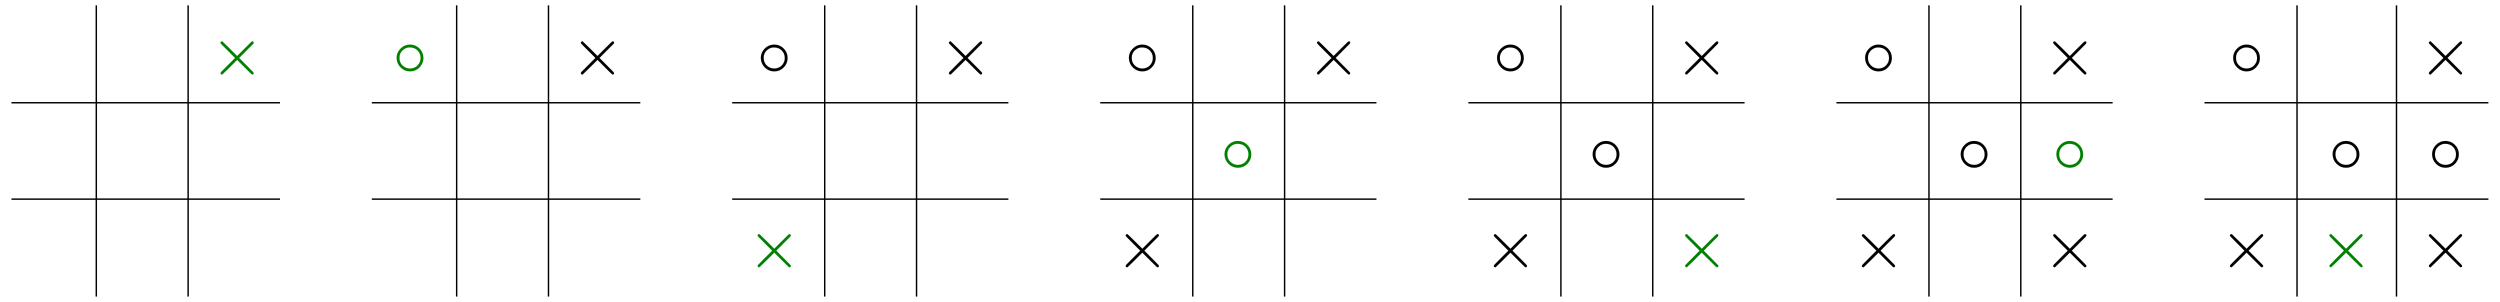 <svg xmlns:xlink="http://www.w3.org/1999/xlink" width="84.353ex" height="10.176ex" style="vertical-align: -4.505ex;" viewBox="0 -2441.8 36318.7 4381.3" role="img" focusable="false" xmlns="http://www.w3.org/2000/svg" aria-labelledby="MathJax-SVG-1-Title">
<title id="MathJax-SVG-1-Title">{\displaystyle {\begin{array}{c|c|c}\,\,&amp;\,\,&amp;\!\color {green}\times \!\\\hline \,\,&amp;\,\,&amp;\,\,\\\hline \,\,&amp;\,\,&amp;\,\,\\\end{array}}\quad {\begin{array}{c|c|c}\!\color {green}\circ \!&amp;\,\,&amp;\!\times \!\\\hline \,\,&amp;\,\,&amp;\,\,\\\hline \,\,&amp;\,\,&amp;\,\,\\\end{array}}\quad {\begin{array}{c|c|c}\!\circ \!&amp;\,\,&amp;\!\times \!\\\hline \,\,&amp;\,\,&amp;\,\,\\\hline \!\color {green}\times \!&amp;\,\,&amp;\,\,\\\end{array}}\quad {\begin{array}{c|c|c}\!\circ \!&amp;\,\,&amp;\!\times \!\\\hline \,\,&amp;\!\color {green}\circ \!&amp;\,\,\\\hline \!\times \!&amp;\,\,&amp;\,\,\\\end{array}}\quad {\begin{array}{c|c|c}\!\circ \!&amp;\,\,&amp;\!\times \!\\\hline \,\,&amp;\!\circ \!&amp;\,\,\\\hline \!\times \!&amp;\,\,&amp;\!\color {green}\times \!\\\end{array}}\quad {\begin{array}{c|c|c}\!\circ \!&amp;\,\,&amp;\!\times \!\\\hline \,\,&amp;\!\circ \!&amp;\!\color {green}\circ \!\\\hline \!\times \!&amp;\,\,&amp;\!\times \!\\\end{array}}\quad {\begin{array}{c|c|c}\!\circ \!&amp;\,\,&amp;\!\times \!\\\hline \,\,&amp;\!\circ \!&amp;\!\circ \!\\\hline \!\times \!&amp;\!\color {green}\times \!&amp;\!\times \!\\\end{array}}}</title>
<defs aria-hidden="true">
<path stroke-width="1" id="E1-MJMAIN-D7" d="M630 29Q630 9 609 9Q604 9 587 25T493 118L389 222L284 117Q178 13 175 11Q171 9 168 9Q160 9 154 15T147 29Q147 36 161 51T255 146L359 250L255 354Q174 435 161 449T147 471Q147 480 153 485T168 490Q173 490 175 489Q178 487 284 383L389 278L493 382Q570 459 587 475T609 491Q630 491 630 471Q630 464 620 453T522 355L418 250L522 145Q606 61 618 48T630 29Z"></path>
<path stroke-width="1" id="E1-MJMAIN-2218" d="M55 251Q55 328 112 386T249 444T386 388T444 249Q444 171 388 113T250 55Q170 55 113 112T55 251ZM245 403Q188 403 142 361T96 250Q96 183 141 140T250 96Q284 96 313 109T354 135T375 160Q403 197 403 250Q403 313 360 358T245 403Z"></path>
</defs>
<g stroke="currentColor" fill="currentColor" stroke-width="0" transform="matrix(1 0 0 -1 0 0)" aria-hidden="true">
<g transform="translate(167,0)">
<line stroke-linecap="square" stroke-width="20.9" y1="10" x2="10" x1="10" y2="4220" transform="translate(1222,-1866)"></line>
<line stroke-linecap="square" stroke-width="20.9" y1="10" x2="10" x1="10" y2="4220" transform="translate(2556,-1866)"></line>
<g transform="translate(3056,0)">
<g transform="translate(0,1350)">
<g fill="green" stroke="green" transform="translate(-167,0)">
<g fill="green" stroke="green">
<g fill="green" stroke="green">
 <use xlink:href="#E1-MJMAIN-D7"></use>
</g>
<g fill="green" stroke="green"></g>
</g>
</g>
</g>
</g>
<line stroke-linecap="square" stroke-width="20.9" y2="10" y1="10" x1="10" x2="3890" transform="translate(0,939)"></line>
<line stroke-linecap="square" stroke-width="20.9" y2="10" y1="10" x1="10" x2="3890" transform="translate(0,-461)"></line>
</g>
<g transform="translate(5235,0)">
<g transform="translate(167,0)">
<g transform="translate(389,0)">
<g transform="translate(83,1350)">
<g fill="green" stroke="green" transform="translate(-167,0)">
<g fill="green" stroke="green">
<g fill="green" stroke="green">
 <use xlink:href="#E1-MJMAIN-2218"></use>
</g>
<g fill="green" stroke="green"></g>
</g>
</g>
</g>
</g>
<line stroke-linecap="square" stroke-width="20.9" y1="10" x2="10" x1="10" y2="4220" transform="translate(1222,-1866)"></line>
<line stroke-linecap="square" stroke-width="20.9" y1="10" x2="10" x1="10" y2="4220" transform="translate(2556,-1866)"></line>
<g transform="translate(3056,0)">
<g transform="translate(0,1350)">
 <use xlink:href="#E1-MJMAIN-D7" x="-167" y="0"></use>
</g>
</g>
<line stroke-linecap="square" stroke-width="20.9" y2="10" y1="10" x1="10" x2="3890" transform="translate(0,939)"></line>
<line stroke-linecap="square" stroke-width="20.9" y2="10" y1="10" x1="10" x2="3890" transform="translate(0,-461)"></line>
</g>
</g>
<g transform="translate(10470,0)">
<g transform="translate(167,0)">
<g transform="translate(389,0)">
<g transform="translate(139,1350)">
 <use xlink:href="#E1-MJMAIN-2218" x="-167" y="0"></use>
</g>
<g transform="translate(0,-1450)">
<g fill="green" stroke="green" transform="translate(-167,0)">
<g fill="green" stroke="green">
<g fill="green" stroke="green">
 <use xlink:href="#E1-MJMAIN-D7"></use>
</g>
<g fill="green" stroke="green"></g>
</g>
</g>
</g>
</g>
<line stroke-linecap="square" stroke-width="20.9" y1="10" x2="10" x1="10" y2="4220" transform="translate(1334,-1866)"></line>
<line stroke-linecap="square" stroke-width="20.9" y1="10" x2="10" x1="10" y2="4220" transform="translate(2668,-1866)"></line>
<g transform="translate(3168,0)">
<g transform="translate(0,1350)">
 <use xlink:href="#E1-MJMAIN-D7" x="-167" y="0"></use>
</g>
</g>
<line stroke-linecap="square" stroke-width="20.9" y2="10" y1="10" x1="10" x2="4002" transform="translate(0,939)"></line>
<line stroke-linecap="square" stroke-width="20.9" y2="10" y1="10" x1="10" x2="4002" transform="translate(0,-461)"></line>
</g>
</g>
<g transform="translate(15817,0)">
<g transform="translate(167,0)">
<g transform="translate(389,0)">
<g transform="translate(139,1350)">
 <use xlink:href="#E1-MJMAIN-2218" x="-167" y="0"></use>
</g>
<g transform="translate(0,-1450)">
 <use xlink:href="#E1-MJMAIN-D7" x="-167" y="0"></use>
</g>
</g>
<line stroke-linecap="square" stroke-width="20.9" y1="10" x2="10" x1="10" y2="4220" transform="translate(1334,-1866)"></line>
<g transform="translate(1834,0)">
<g transform="translate(83,-50)">
<g fill="green" stroke="green" transform="translate(-167,0)">
<g fill="green" stroke="green">
<g fill="green" stroke="green">
 <use xlink:href="#E1-MJMAIN-2218"></use>
</g>
<g fill="green" stroke="green"></g>
</g>
</g>
</g>
</g>
<line stroke-linecap="square" stroke-width="20.9" y1="10" x2="10" x1="10" y2="4220" transform="translate(2668,-1866)"></line>
<g transform="translate(3168,0)">
<g transform="translate(0,1350)">
 <use xlink:href="#E1-MJMAIN-D7" x="-167" y="0"></use>
</g>
</g>
<line stroke-linecap="square" stroke-width="20.9" y2="10" y1="10" x1="10" x2="4002" transform="translate(0,939)"></line>
<line stroke-linecap="square" stroke-width="20.9" y2="10" y1="10" x1="10" x2="4002" transform="translate(0,-461)"></line>
</g>
</g>
<g transform="translate(21165,0)">
<g transform="translate(167,0)">
<g transform="translate(389,0)">
<g transform="translate(139,1350)">
 <use xlink:href="#E1-MJMAIN-2218" x="-167" y="0"></use>
</g>
<g transform="translate(0,-1450)">
 <use xlink:href="#E1-MJMAIN-D7" x="-167" y="0"></use>
</g>
</g>
<line stroke-linecap="square" stroke-width="20.9" y1="10" x2="10" x1="10" y2="4220" transform="translate(1334,-1866)"></line>
<g transform="translate(1834,0)">
<g transform="translate(83,-50)">
 <use xlink:href="#E1-MJMAIN-2218" x="-167" y="0"></use>
</g>
</g>
<line stroke-linecap="square" stroke-width="20.9" y1="10" x2="10" x1="10" y2="4220" transform="translate(2668,-1866)"></line>
<g transform="translate(3168,0)">
<g transform="translate(0,1350)">
 <use xlink:href="#E1-MJMAIN-D7" x="-167" y="0"></use>
</g>
<g transform="translate(0,-1450)">
<g fill="green" stroke="green" transform="translate(-167,0)">
<g fill="green" stroke="green">
<g fill="green" stroke="green">
 <use xlink:href="#E1-MJMAIN-D7"></use>
</g>
<g fill="green" stroke="green"></g>
</g>
</g>
</g>
</g>
<line stroke-linecap="square" stroke-width="20.9" y2="10" y1="10" x1="10" x2="4002" transform="translate(0,939)"></line>
<line stroke-linecap="square" stroke-width="20.9" y2="10" y1="10" x1="10" x2="4002" transform="translate(0,-461)"></line>
</g>
</g>
<g transform="translate(26512,0)">
<g transform="translate(167,0)">
<g transform="translate(389,0)">
<g transform="translate(139,1350)">
 <use xlink:href="#E1-MJMAIN-2218" x="-167" y="0"></use>
</g>
<g transform="translate(0,-1450)">
 <use xlink:href="#E1-MJMAIN-D7" x="-167" y="0"></use>
</g>
</g>
<line stroke-linecap="square" stroke-width="20.9" y1="10" x2="10" x1="10" y2="4220" transform="translate(1334,-1866)"></line>
<g transform="translate(1834,0)">
<g transform="translate(83,-50)">
 <use xlink:href="#E1-MJMAIN-2218" x="-167" y="0"></use>
</g>
</g>
<line stroke-linecap="square" stroke-width="20.9" y1="10" x2="10" x1="10" y2="4220" transform="translate(2668,-1866)"></line>
<g transform="translate(3168,0)">
<g transform="translate(0,1350)">
 <use xlink:href="#E1-MJMAIN-D7" x="-167" y="0"></use>
</g>
<g transform="translate(139,-50)">
<g fill="green" stroke="green" transform="translate(-167,0)">
<g fill="green" stroke="green">
<g fill="green" stroke="green">
 <use xlink:href="#E1-MJMAIN-2218"></use>
</g>
<g fill="green" stroke="green"></g>
</g>
</g>
</g>
<g transform="translate(0,-1450)">
 <use xlink:href="#E1-MJMAIN-D7" x="-167" y="0"></use>
</g>
</g>
<line stroke-linecap="square" stroke-width="20.9" y2="10" y1="10" x1="10" x2="4002" transform="translate(0,939)"></line>
<line stroke-linecap="square" stroke-width="20.9" y2="10" y1="10" x1="10" x2="4002" transform="translate(0,-461)"></line>
</g>
</g>
<g transform="translate(31859,0)">
<g transform="translate(167,0)">
<g transform="translate(389,0)">
<g transform="translate(139,1350)">
 <use xlink:href="#E1-MJMAIN-2218" x="-167" y="0"></use>
</g>
<g transform="translate(0,-1450)">
 <use xlink:href="#E1-MJMAIN-D7" x="-167" y="0"></use>
</g>
</g>
<line stroke-linecap="square" stroke-width="20.9" y1="10" x2="10" x1="10" y2="4220" transform="translate(1334,-1866)"></line>
<g transform="translate(1834,0)">
<g transform="translate(139,-50)">
 <use xlink:href="#E1-MJMAIN-2218" x="-167" y="0"></use>
</g>
<g transform="translate(0,-1450)">
<g fill="green" stroke="green" transform="translate(-167,0)">
<g fill="green" stroke="green">
<g fill="green" stroke="green">
 <use xlink:href="#E1-MJMAIN-D7"></use>
</g>
<g fill="green" stroke="green"></g>
</g>
</g>
</g>
</g>
<line stroke-linecap="square" stroke-width="20.9" y1="10" x2="10" x1="10" y2="4220" transform="translate(2779,-1866)"></line>
<g transform="translate(3279,0)">
<g transform="translate(0,1350)">
 <use xlink:href="#E1-MJMAIN-D7" x="-167" y="0"></use>
</g>
<g transform="translate(139,-50)">
 <use xlink:href="#E1-MJMAIN-2218" x="-167" y="0"></use>
</g>
<g transform="translate(0,-1450)">
 <use xlink:href="#E1-MJMAIN-D7" x="-167" y="0"></use>
</g>
</g>
<line stroke-linecap="square" stroke-width="20.9" y2="10" y1="10" x1="10" x2="4114" transform="translate(0,939)"></line>
<line stroke-linecap="square" stroke-width="20.9" y2="10" y1="10" x1="10" x2="4114" transform="translate(0,-461)"></line>
</g>
</g>
</g>
</svg>